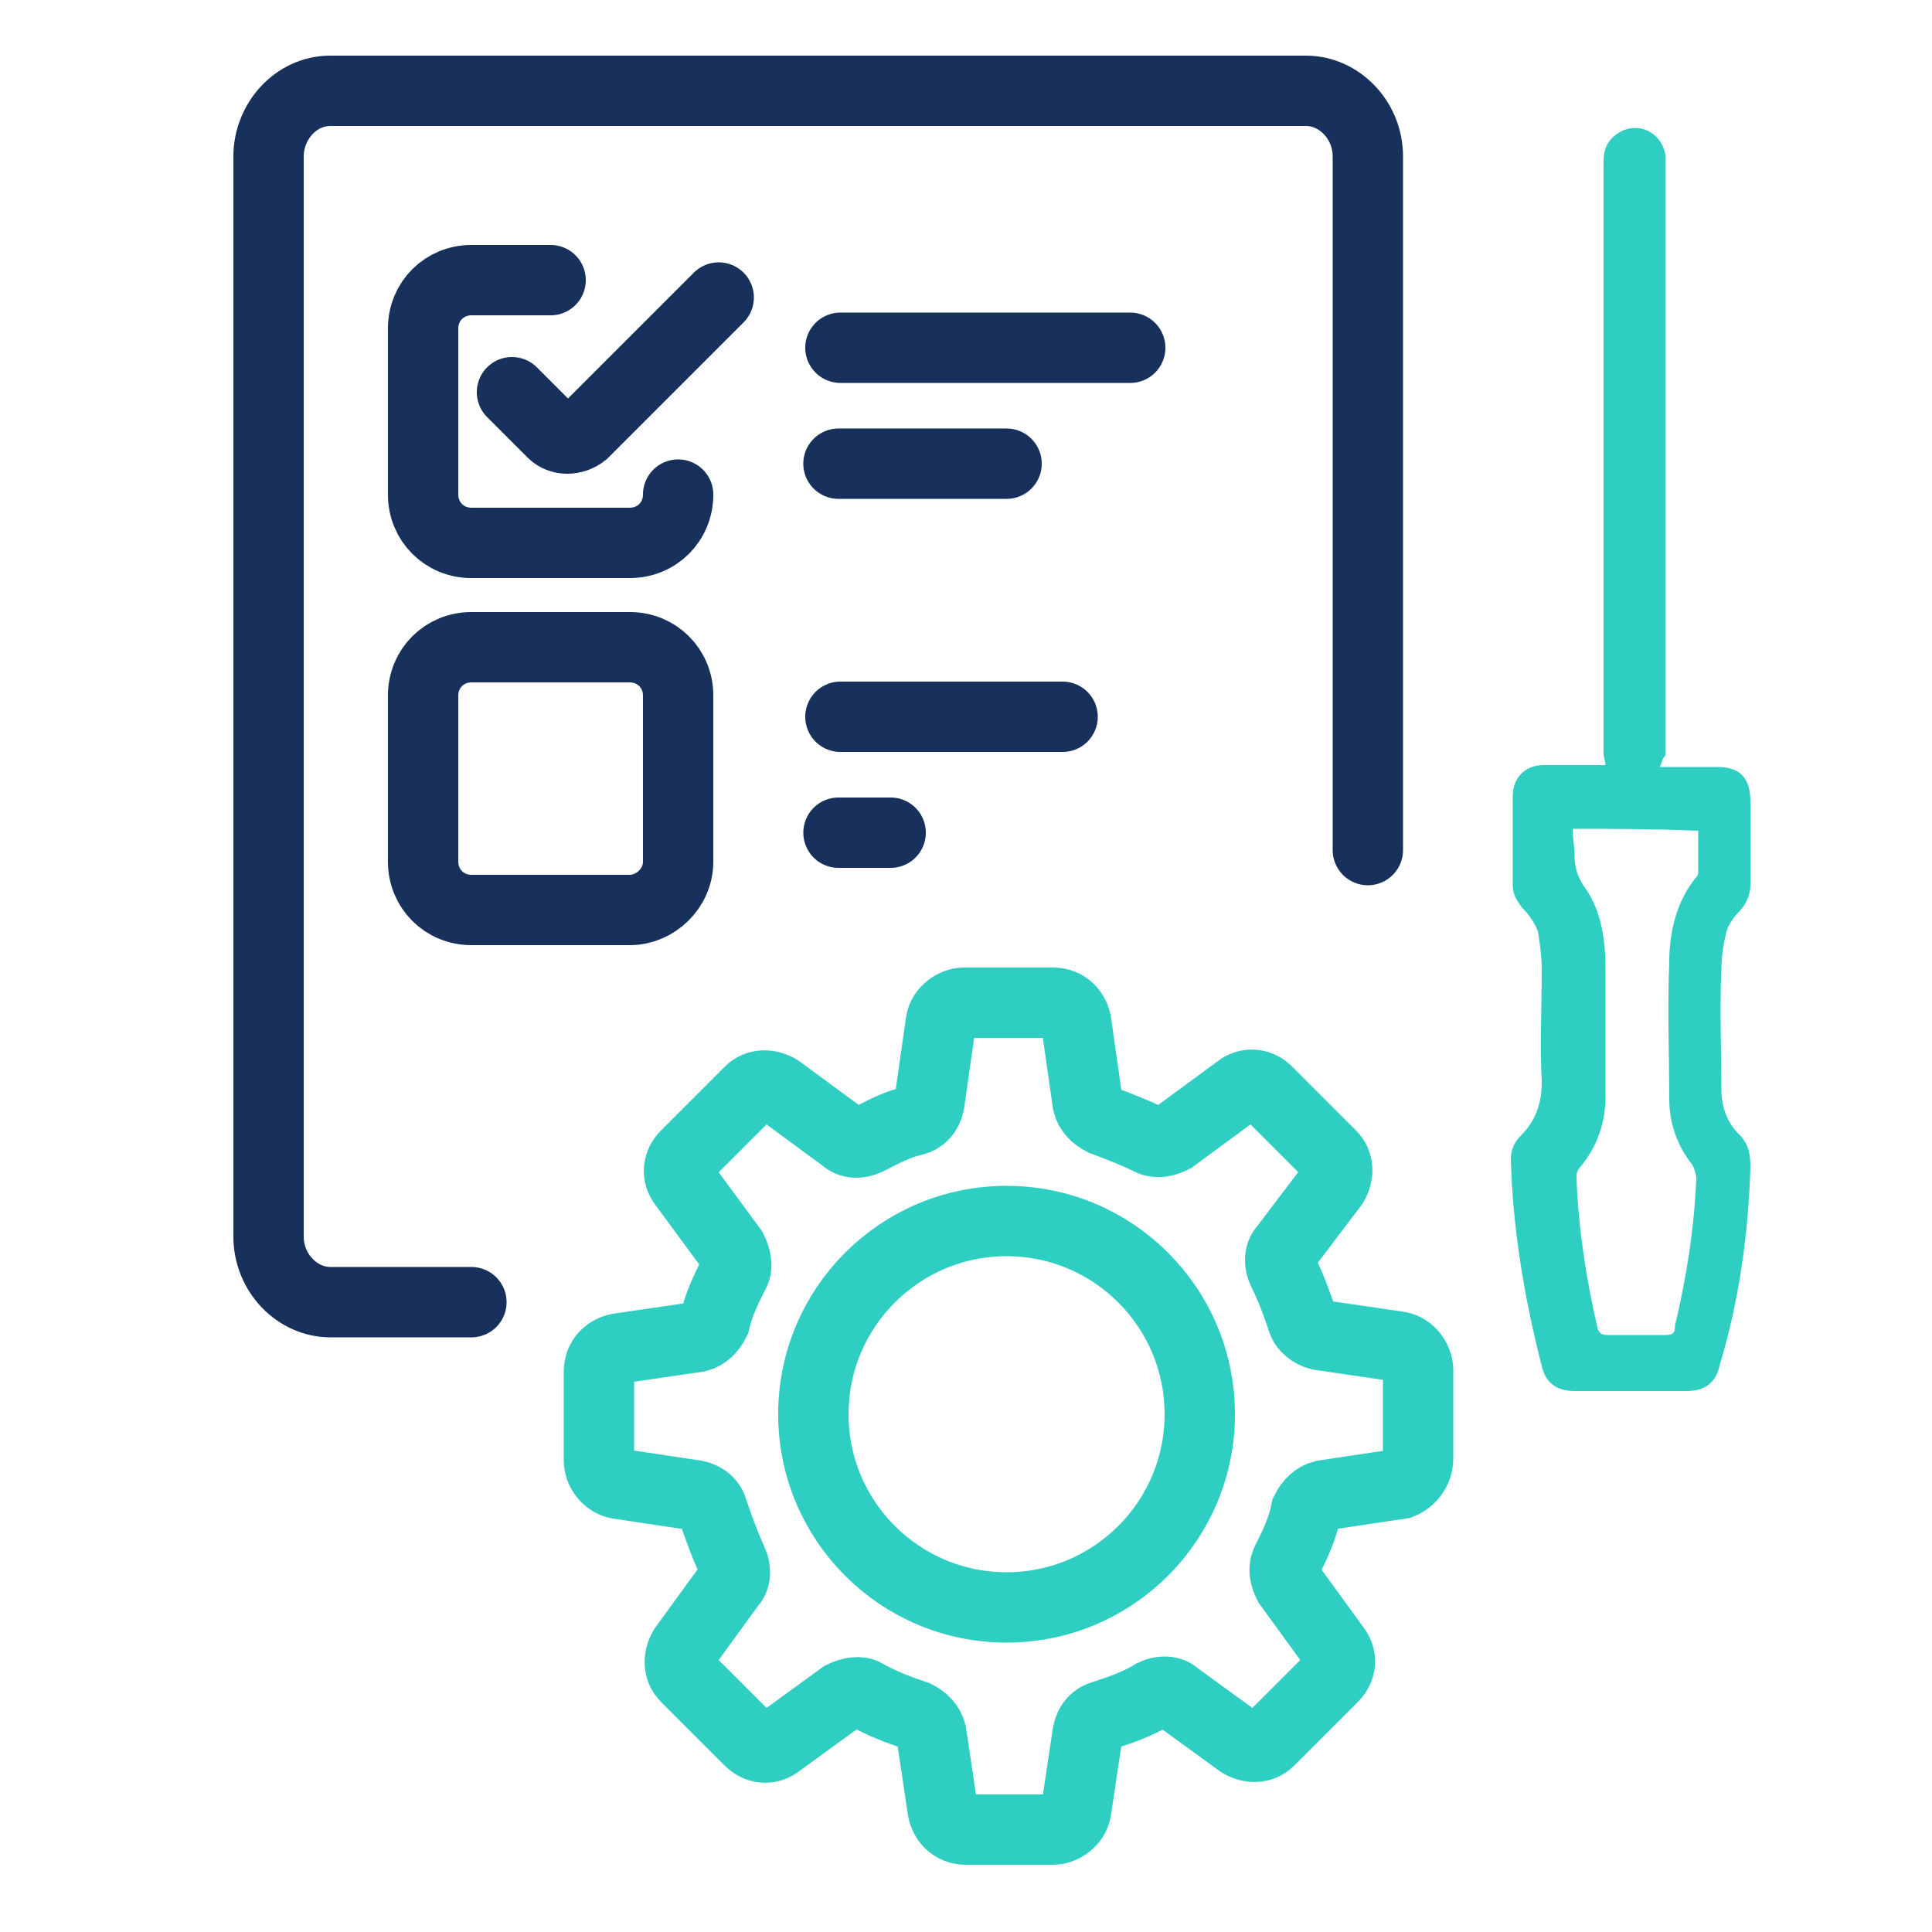 <?xml version="1.0" encoding="utf-8"?>
<svg xmlns="http://www.w3.org/2000/svg" viewBox="0 0 100 100">
  <style>
    .st2,.st3{fill:none;stroke-width:3.642;stroke-miterlimit:10}.st2{stroke-linecap:round;stroke:#18305c}.st3{stroke:#2ecec2}
  </style>
  <path class="st2" d="M70.8 44V8.1c0-1.9-1.5-3.4-3.2-3.4H17.1c-1.8 0-3.2 1.6-3.2 3.4V64c0 1.9 1.5 3.4 3.2 3.4h7.3M43.5 18h15"/>
  <path class="st3" d="M73.4 75.5v-4.6c0-.5-.4-1.1-1-1.2l-4.1-.6c-.4-.1-.8-.4-.9-.8-.3-.9-.6-1.7-1-2.5-.2-.4-.2-.9.1-1.2l2.5-3.3c.3-.5.3-1.1-.1-1.5l-3.3-3.3c-.4-.4-1-.5-1.5-.1l-3.4 2.5c-.4.2-.8.3-1.2.1-.8-.4-1.6-.7-2.4-1-.4-.2-.7-.5-.8-.9l-.6-4.2c-.1-.5-.5-1-1.2-1h-4.6c-.5 0-1.1.4-1.2 1l-.6 4.2c-.1.5-.4.8-.8.9-.9.2-1.6.6-2.4 1-.4.2-.9.2-1.2-.1l-3.4-2.5c-.5-.3-1.1-.3-1.5.1l-3.3 3.3c-.4.4-.5 1-.1 1.5l2.5 3.4c.2.4.3.9.1 1.2-.4.8-.8 1.6-1 2.5-.2.4-.5.7-.9.8l-4.1.6c-.5.1-1 .5-1 1.2v4.6c0 .5.4 1.1 1 1.2l4 .6c.5.1.8.4.9.8.3.9.6 1.7 1 2.6.2.4.2.9-.1 1.2l-2.4 3.3c-.3.5-.3 1.1.1 1.5l3.3 3.3c.4.4 1 .5 1.5.1l3.3-2.4c.4-.2.9-.3 1.2-.1.9.5 1.7.8 2.6 1.1.4.2.7.5.8.9l.6 4c.1.5.5 1 1.2 1h4.5c.5 0 1.1-.4 1.2-1l.6-4c.1-.5.4-.8.8-.9.9-.3 1.8-.6 2.6-1.1.4-.2.9-.2 1.2.1l3.3 2.4c.5.3 1.1.3 1.5-.1l3.3-3.3c.4-.4.5-1 .1-1.5L66.7 82c-.2-.4-.3-.8-.1-1.2.4-.8.8-1.6 1-2.6.2-.4.5-.7.9-.8l4-.6c.5-.2.9-.7.9-1.3z"/>
  <circle class="st3" cx="52.1" cy="73.2" r="10"/>
  <path class="st2" d="M35.1 25.6c0 1.4-1.1 2.5-2.5 2.5h-8.2c-1.4 0-2.5-1.1-2.5-2.5V17c0-1.4 1.1-2.5 2.5-2.5h4.1M43.4 24h8.7M43.5 37.1H55M32.6 47.1h-8.2c-1.4 0-2.5-1.1-2.5-2.5V36c0-1.4 1.1-2.5 2.5-2.5h8.2c1.4 0 2.5 1.1 2.5 2.5v8.6c0 1.4-1.2 2.5-2.5 2.5zM43.4 43.1h2.7"/>
  <path class="st2" d="M26.5 20.3l2.1 2.1c.4.4 1.1.4 1.6 0l7-7"/>
  <path d="M85.9 39.7h3c1.2 0 1.7.6 1.7 1.8v4.3c0 .5-.2 1-.6 1.4-.2.2-.5.6-.6.9-.2.7-.3 1.4-.3 2.1-.1 2.1 0 4.1 0 6.2 0 .9.3 1.7.9 2.3.5.5.6 1 .6 1.7-.1 3.5-.6 7-1.6 10.3-.2.9-.8 1.3-1.7 1.3h-5.8c-.9 0-1.5-.4-1.7-1.3-.9-3.5-1.5-7.1-1.6-10.7 0-.5.2-.9.5-1.2.8-.8 1.1-1.7 1.1-2.8-.1-1.9 0-3.9 0-5.9 0-.6-.1-1.3-.2-1.9-.2-.5-.5-.9-.8-1.2-.3-.4-.5-.7-.5-1.2v-4.6c0-.9.6-1.6 1.6-1.6h3.2c0-.2-.1-.4-.1-.6V8.4c0-.7.2-1.2.9-1.6 1-.5 2.1.1 2.3 1.2v31.1c-.2.2-.2.5-.3.6zm-4.5 3.2c0 .5.1.9.1 1.4 0 .5.1 1 .5 1.6.9 1.2 1.1 2.8 1.1 4.3v6.5c0 1.4-.4 2.6-1.3 3.7-.2.2-.2.4-.2.6.1 2.6.5 5.2 1.1 7.8.1.2.2.3.5.3h3c.4 0 .5-.1.5-.5.6-2.5 1-5.1 1.1-7.6 0-.2-.1-.5-.2-.7-.8-1-1.2-2.2-1.2-3.4 0-2.3-.1-4.7 0-7.1 0-1.6.4-3.2 1.4-4.4.1-.1.1-.2.1-.3V43c-2.4-.1-4.4-.1-6.5-.1z" fill="#2ecec2"/>
</svg>
